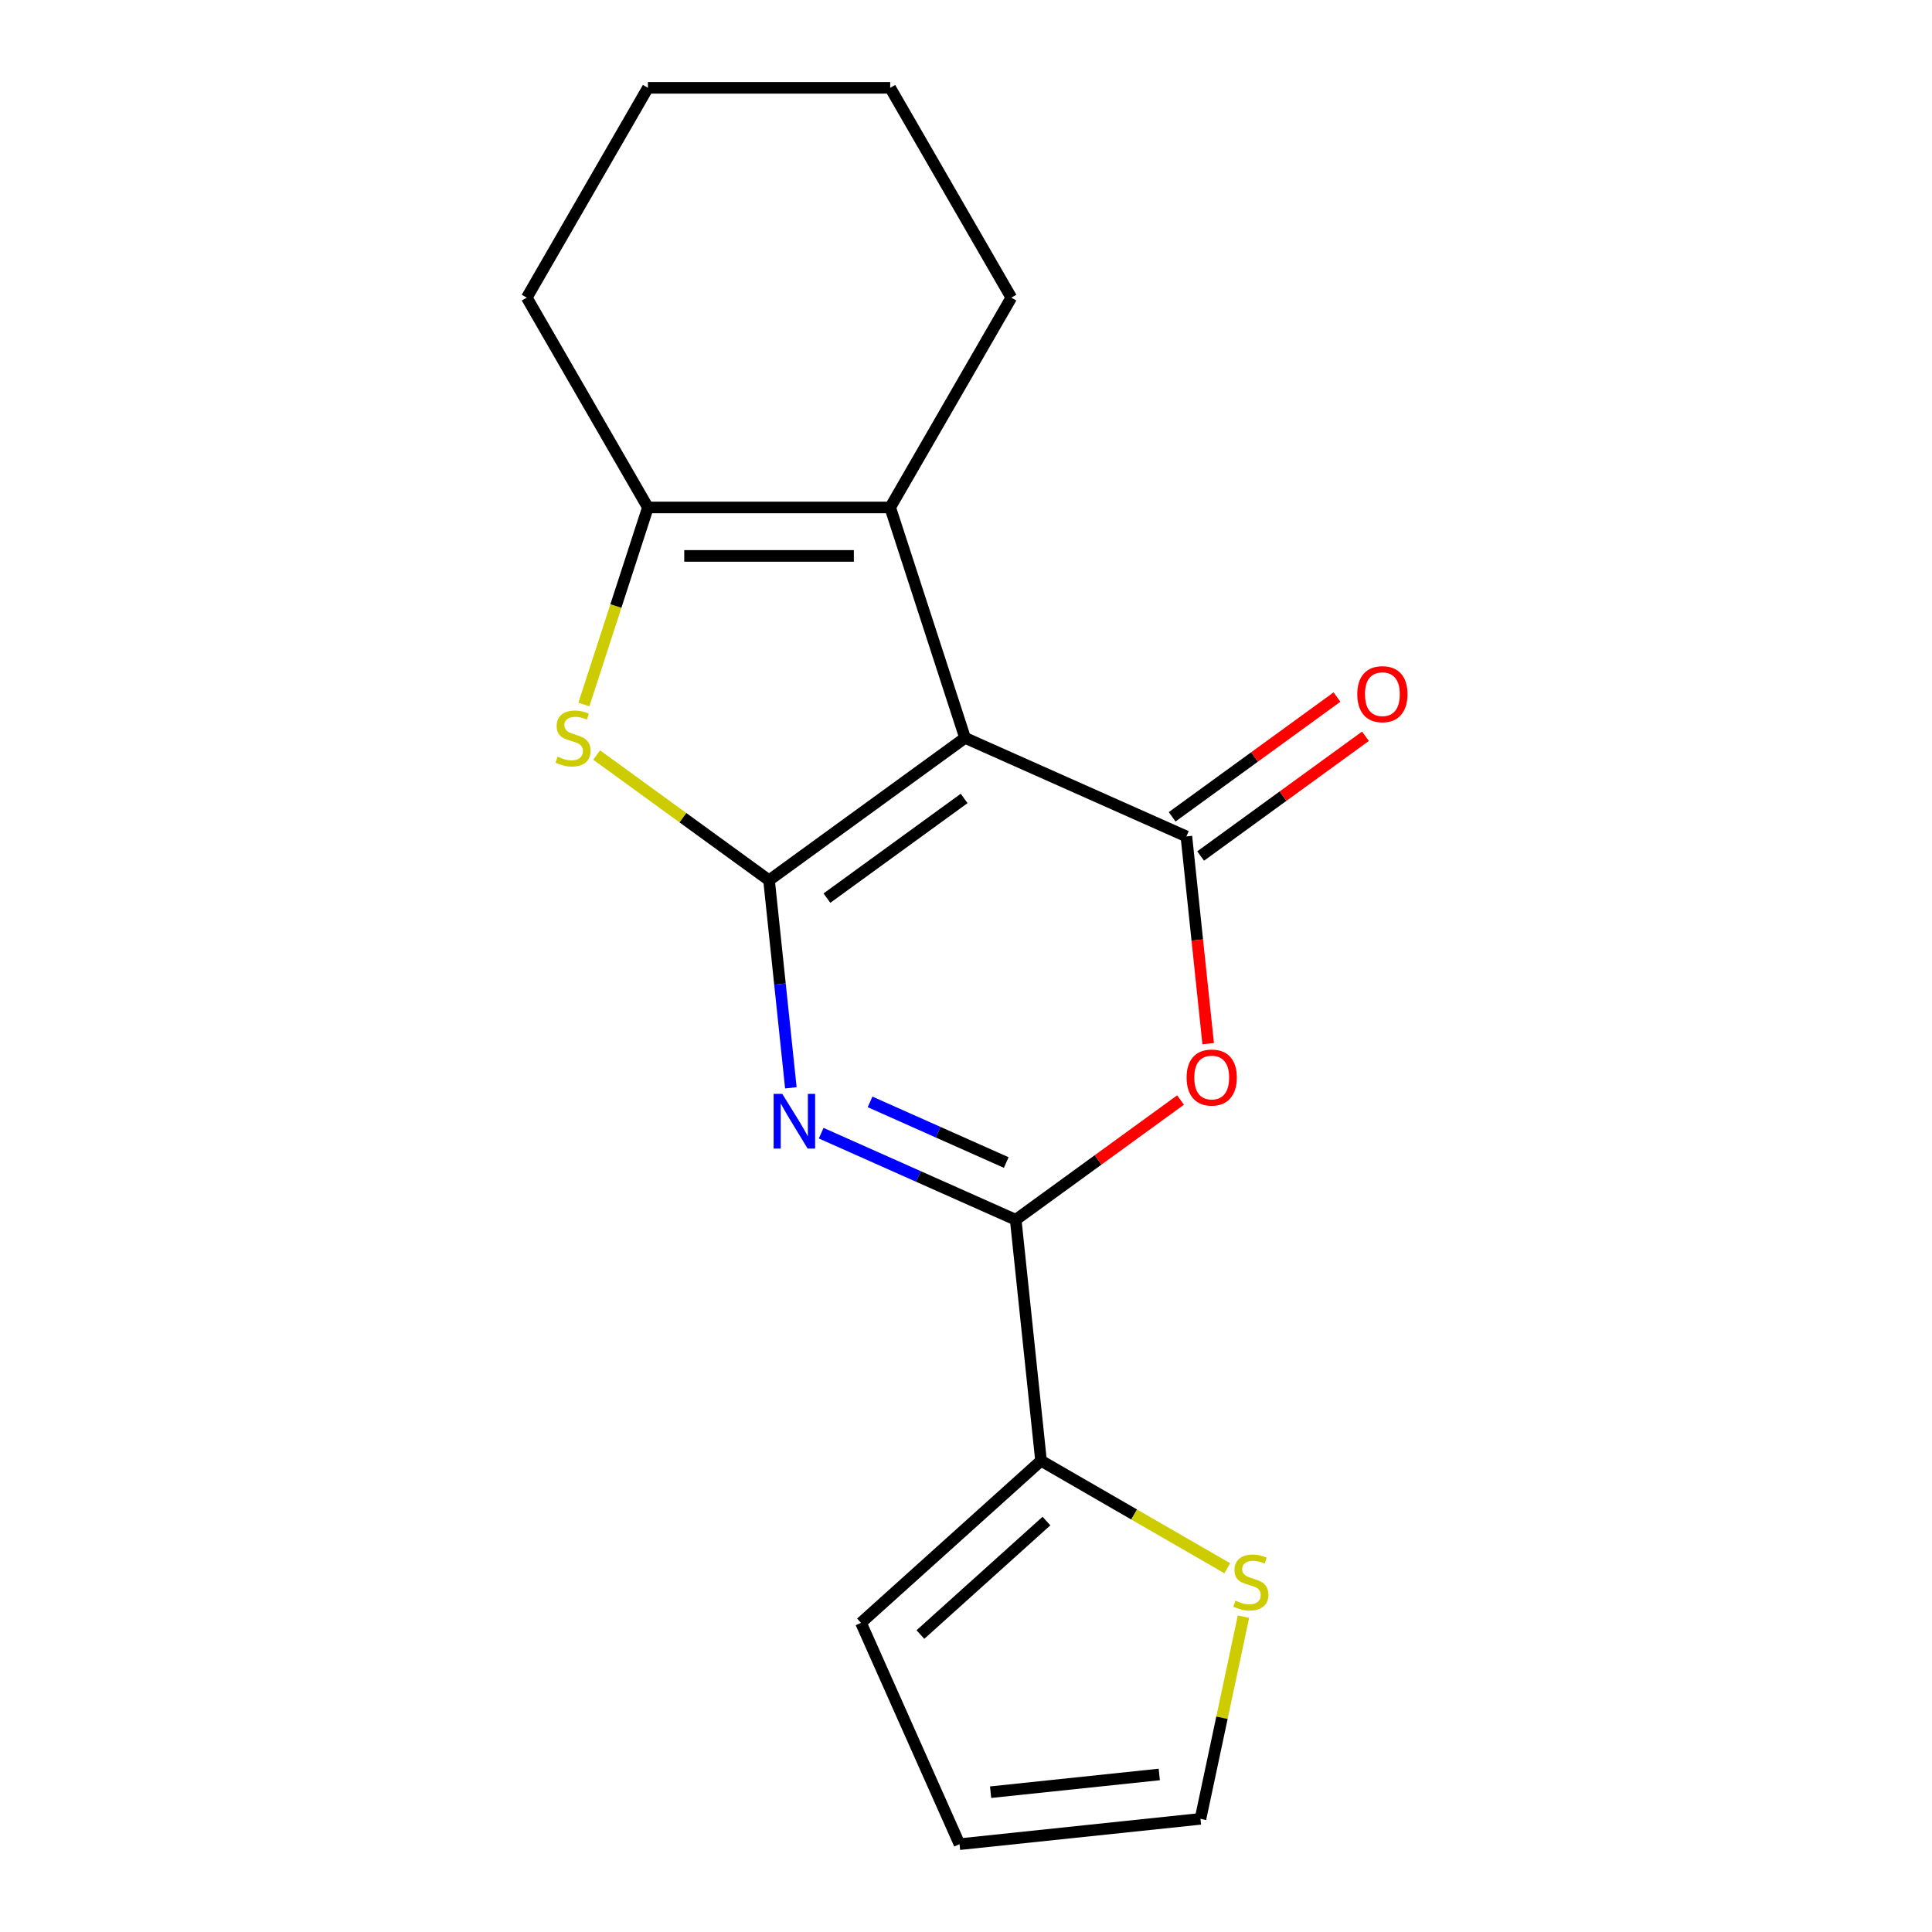 <?xml version='1.0' encoding='iso-8859-1'?>
<svg version='1.1' baseProfile='full'
              xmlns='http://www.w3.org/2000/svg'
                      xmlns:rdkit='http://www.rdkit.org/xml'
                      xmlns:xlink='http://www.w3.org/1999/xlink'
                  xml:space='preserve'
width='1000px' height='1000px' viewBox='0 0 1000 1000'>
<!-- END OF HEADER -->
<rect style='opacity:1.0;fill:#FFFFFF;stroke:none' width='1000' height='1000' x='0' y='0'> </rect>
<path class='bond-0' d='M 398.058,455.635 L 499.512,381.925' style='fill:none;fill-rule:evenodd;stroke:#000000;stroke-width:6px;stroke-linecap:butt;stroke-linejoin:miter;stroke-opacity:1' />
<path class='bond-0' d='M 428.019,464.869 L 499.036,413.272' style='fill:none;fill-rule:evenodd;stroke:#000000;stroke-width:6px;stroke-linecap:butt;stroke-linejoin:miter;stroke-opacity:1' />
<path class='bond-1' d='M 398.058,455.635 L 403.704,509.345' style='fill:none;fill-rule:evenodd;stroke:#000000;stroke-width:6px;stroke-linecap:butt;stroke-linejoin:miter;stroke-opacity:1' />
<path class='bond-1' d='M 403.704,509.345 L 409.349,563.056' style='fill:none;fill-rule:evenodd;stroke:#0000FF;stroke-width:6px;stroke-linecap:butt;stroke-linejoin:miter;stroke-opacity:1' />
<path class='bond-5' d='M 398.058,455.635 L 353.439,423.217' style='fill:none;fill-rule:evenodd;stroke:#000000;stroke-width:6px;stroke-linecap:butt;stroke-linejoin:miter;stroke-opacity:1' />
<path class='bond-5' d='M 353.439,423.217 L 308.82,390.799' style='fill:none;fill-rule:evenodd;stroke:#CCCC00;stroke-width:6px;stroke-linecap:butt;stroke-linejoin:miter;stroke-opacity:1' />
<path class='bond-2' d='M 499.512,381.925 L 614.073,432.931' style='fill:none;fill-rule:evenodd;stroke:#000000;stroke-width:6px;stroke-linecap:butt;stroke-linejoin:miter;stroke-opacity:1' />
<path class='bond-6' d='M 499.512,381.925 L 460.76,262.659' style='fill:none;fill-rule:evenodd;stroke:#000000;stroke-width:6px;stroke-linecap:butt;stroke-linejoin:miter;stroke-opacity:1' />
<path class='bond-3' d='M 425.042,586.528 L 475.385,608.943' style='fill:none;fill-rule:evenodd;stroke:#0000FF;stroke-width:6px;stroke-linecap:butt;stroke-linejoin:miter;stroke-opacity:1' />
<path class='bond-3' d='M 475.385,608.943 L 525.728,631.357' style='fill:none;fill-rule:evenodd;stroke:#000000;stroke-width:6px;stroke-linecap:butt;stroke-linejoin:miter;stroke-opacity:1' />
<path class='bond-3' d='M 450.346,570.34 L 485.586,586.03' style='fill:none;fill-rule:evenodd;stroke:#0000FF;stroke-width:6px;stroke-linecap:butt;stroke-linejoin:miter;stroke-opacity:1' />
<path class='bond-3' d='M 485.586,586.03 L 520.826,601.72' style='fill:none;fill-rule:evenodd;stroke:#000000;stroke-width:6px;stroke-linecap:butt;stroke-linejoin:miter;stroke-opacity:1' />
<path class='bond-10' d='M 621.444,443.076 L 664.103,412.082' style='fill:none;fill-rule:evenodd;stroke:#000000;stroke-width:6px;stroke-linecap:butt;stroke-linejoin:miter;stroke-opacity:1' />
<path class='bond-10' d='M 664.103,412.082 L 706.762,381.089' style='fill:none;fill-rule:evenodd;stroke:#FF0000;stroke-width:6px;stroke-linecap:butt;stroke-linejoin:miter;stroke-opacity:1' />
<path class='bond-10' d='M 606.702,422.785 L 649.361,391.792' style='fill:none;fill-rule:evenodd;stroke:#000000;stroke-width:6px;stroke-linecap:butt;stroke-linejoin:miter;stroke-opacity:1' />
<path class='bond-10' d='M 649.361,391.792 L 692.02,360.798' style='fill:none;fill-rule:evenodd;stroke:#FF0000;stroke-width:6px;stroke-linecap:butt;stroke-linejoin:miter;stroke-opacity:1' />
<path class='bond-19' d='M 614.073,432.931 L 619.71,486.561' style='fill:none;fill-rule:evenodd;stroke:#000000;stroke-width:6px;stroke-linecap:butt;stroke-linejoin:miter;stroke-opacity:1' />
<path class='bond-19' d='M 619.71,486.561 L 625.347,540.192' style='fill:none;fill-rule:evenodd;stroke:#FF0000;stroke-width:6px;stroke-linecap:butt;stroke-linejoin:miter;stroke-opacity:1' />
<path class='bond-4' d='M 525.728,631.357 L 568.387,600.363' style='fill:none;fill-rule:evenodd;stroke:#000000;stroke-width:6px;stroke-linecap:butt;stroke-linejoin:miter;stroke-opacity:1' />
<path class='bond-4' d='M 568.387,600.363 L 611.046,569.37' style='fill:none;fill-rule:evenodd;stroke:#FF0000;stroke-width:6px;stroke-linecap:butt;stroke-linejoin:miter;stroke-opacity:1' />
<path class='bond-8' d='M 525.728,631.357 L 538.836,756.073' style='fill:none;fill-rule:evenodd;stroke:#000000;stroke-width:6px;stroke-linecap:butt;stroke-linejoin:miter;stroke-opacity:1' />
<path class='bond-7' d='M 302.212,364.669 L 318.784,313.664' style='fill:none;fill-rule:evenodd;stroke:#CCCC00;stroke-width:6px;stroke-linecap:butt;stroke-linejoin:miter;stroke-opacity:1' />
<path class='bond-7' d='M 318.784,313.664 L 335.357,262.659' style='fill:none;fill-rule:evenodd;stroke:#000000;stroke-width:6px;stroke-linecap:butt;stroke-linejoin:miter;stroke-opacity:1' />
<path class='bond-14' d='M 460.76,262.659 L 523.462,154.057' style='fill:none;fill-rule:evenodd;stroke:#000000;stroke-width:6px;stroke-linecap:butt;stroke-linejoin:miter;stroke-opacity:1' />
<path class='bond-18' d='M 460.76,262.659 L 335.357,262.659' style='fill:none;fill-rule:evenodd;stroke:#000000;stroke-width:6px;stroke-linecap:butt;stroke-linejoin:miter;stroke-opacity:1' />
<path class='bond-18' d='M 441.95,287.74 L 354.167,287.74' style='fill:none;fill-rule:evenodd;stroke:#000000;stroke-width:6px;stroke-linecap:butt;stroke-linejoin:miter;stroke-opacity:1' />
<path class='bond-15' d='M 335.357,262.659 L 272.655,154.057' style='fill:none;fill-rule:evenodd;stroke:#000000;stroke-width:6px;stroke-linecap:butt;stroke-linejoin:miter;stroke-opacity:1' />
<path class='bond-9' d='M 538.836,756.073 L 587.03,783.898' style='fill:none;fill-rule:evenodd;stroke:#000000;stroke-width:6px;stroke-linecap:butt;stroke-linejoin:miter;stroke-opacity:1' />
<path class='bond-9' d='M 587.03,783.898 L 635.224,811.722' style='fill:none;fill-rule:evenodd;stroke:#CCCC00;stroke-width:6px;stroke-linecap:butt;stroke-linejoin:miter;stroke-opacity:1' />
<path class='bond-11' d='M 538.836,756.073 L 445.644,839.984' style='fill:none;fill-rule:evenodd;stroke:#000000;stroke-width:6px;stroke-linecap:butt;stroke-linejoin:miter;stroke-opacity:1' />
<path class='bond-11' d='M 541.64,787.298 L 476.405,846.036' style='fill:none;fill-rule:evenodd;stroke:#000000;stroke-width:6px;stroke-linecap:butt;stroke-linejoin:miter;stroke-opacity:1' />
<path class='bond-12' d='M 643.609,836.79 L 632.488,889.113' style='fill:none;fill-rule:evenodd;stroke:#CCCC00;stroke-width:6px;stroke-linecap:butt;stroke-linejoin:miter;stroke-opacity:1' />
<path class='bond-12' d='M 632.488,889.113 L 621.366,941.437' style='fill:none;fill-rule:evenodd;stroke:#000000;stroke-width:6px;stroke-linecap:butt;stroke-linejoin:miter;stroke-opacity:1' />
<path class='bond-13' d='M 445.644,839.984 L 496.65,954.545' style='fill:none;fill-rule:evenodd;stroke:#000000;stroke-width:6px;stroke-linecap:butt;stroke-linejoin:miter;stroke-opacity:1' />
<path class='bond-21' d='M 621.366,941.437 L 496.65,954.545' style='fill:none;fill-rule:evenodd;stroke:#000000;stroke-width:6px;stroke-linecap:butt;stroke-linejoin:miter;stroke-opacity:1' />
<path class='bond-21' d='M 600.037,918.46 L 512.735,927.636' style='fill:none;fill-rule:evenodd;stroke:#000000;stroke-width:6px;stroke-linecap:butt;stroke-linejoin:miter;stroke-opacity:1' />
<path class='bond-16' d='M 523.462,154.057 L 460.76,45.455' style='fill:none;fill-rule:evenodd;stroke:#000000;stroke-width:6px;stroke-linecap:butt;stroke-linejoin:miter;stroke-opacity:1' />
<path class='bond-17' d='M 272.655,154.057 L 335.357,45.455' style='fill:none;fill-rule:evenodd;stroke:#000000;stroke-width:6px;stroke-linecap:butt;stroke-linejoin:miter;stroke-opacity:1' />
<path class='bond-20' d='M 460.76,45.455 L 335.357,45.455' style='fill:none;fill-rule:evenodd;stroke:#000000;stroke-width:6px;stroke-linecap:butt;stroke-linejoin:miter;stroke-opacity:1' />
<path  class='atom-2' d='M 404.907 566.191
L 414.187 581.191
Q 415.107 582.671, 416.587 585.351
Q 418.067 588.031, 418.147 588.191
L 418.147 566.191
L 421.907 566.191
L 421.907 594.511
L 418.027 594.511
L 408.067 578.111
Q 406.907 576.191, 405.667 573.991
Q 404.467 571.791, 404.107 571.111
L 404.107 594.511
L 400.427 594.511
L 400.427 566.191
L 404.907 566.191
' fill='#0000FF'/>
<path  class='atom-5' d='M 614.181 557.727
Q 614.181 550.927, 617.541 547.127
Q 620.901 543.327, 627.181 543.327
Q 633.461 543.327, 636.821 547.127
Q 640.181 550.927, 640.181 557.727
Q 640.181 564.607, 636.781 568.527
Q 633.381 572.407, 627.181 572.407
Q 620.941 572.407, 617.541 568.527
Q 614.181 564.647, 614.181 557.727
M 627.181 569.207
Q 631.501 569.207, 633.821 566.327
Q 636.181 563.407, 636.181 557.727
Q 636.181 552.167, 633.821 549.367
Q 631.501 546.527, 627.181 546.527
Q 622.861 546.527, 620.501 549.327
Q 618.181 552.127, 618.181 557.727
Q 618.181 563.447, 620.501 566.327
Q 622.861 569.207, 627.181 569.207
' fill='#FF0000'/>
<path  class='atom-6' d='M 288.605 391.645
Q 288.925 391.765, 290.245 392.325
Q 291.565 392.885, 293.005 393.245
Q 294.485 393.565, 295.925 393.565
Q 298.605 393.565, 300.165 392.285
Q 301.725 390.965, 301.725 388.685
Q 301.725 387.125, 300.925 386.165
Q 300.165 385.205, 298.965 384.685
Q 297.765 384.165, 295.765 383.565
Q 293.245 382.805, 291.725 382.085
Q 290.245 381.365, 289.165 379.845
Q 288.125 378.325, 288.125 375.765
Q 288.125 372.205, 290.525 370.005
Q 292.965 367.805, 297.765 367.805
Q 301.045 367.805, 304.765 369.365
L 303.845 372.445
Q 300.445 371.045, 297.885 371.045
Q 295.125 371.045, 293.605 372.205
Q 292.085 373.325, 292.125 375.285
Q 292.125 376.805, 292.885 377.725
Q 293.685 378.645, 294.805 379.165
Q 295.965 379.685, 297.885 380.285
Q 300.445 381.085, 301.965 381.885
Q 303.485 382.685, 304.565 384.325
Q 305.685 385.925, 305.685 388.685
Q 305.685 392.605, 303.045 394.725
Q 300.445 396.805, 296.085 396.805
Q 293.565 396.805, 291.645 396.245
Q 289.765 395.725, 287.525 394.805
L 288.605 391.645
' fill='#CCCC00'/>
<path  class='atom-10' d='M 639.439 828.495
Q 639.759 828.615, 641.079 829.175
Q 642.399 829.735, 643.839 830.095
Q 645.319 830.415, 646.759 830.415
Q 649.439 830.415, 650.999 829.135
Q 652.559 827.815, 652.559 825.535
Q 652.559 823.975, 651.759 823.015
Q 650.999 822.055, 649.799 821.535
Q 648.599 821.015, 646.599 820.415
Q 644.079 819.655, 642.559 818.935
Q 641.079 818.215, 639.999 816.695
Q 638.959 815.175, 638.959 812.615
Q 638.959 809.055, 641.359 806.855
Q 643.799 804.655, 648.599 804.655
Q 651.879 804.655, 655.599 806.215
L 654.679 809.295
Q 651.279 807.895, 648.719 807.895
Q 645.959 807.895, 644.439 809.055
Q 642.919 810.175, 642.959 812.135
Q 642.959 813.655, 643.719 814.575
Q 644.519 815.495, 645.639 816.015
Q 646.799 816.535, 648.719 817.135
Q 651.279 817.935, 652.799 818.735
Q 654.319 819.535, 655.399 821.175
Q 656.519 822.775, 656.519 825.535
Q 656.519 829.455, 653.879 831.575
Q 651.279 833.655, 646.919 833.655
Q 644.399 833.655, 642.479 833.095
Q 640.599 832.575, 638.359 831.655
L 639.439 828.495
' fill='#CCCC00'/>
<path  class='atom-11' d='M 702.526 359.3
Q 702.526 352.5, 705.886 348.7
Q 709.246 344.9, 715.526 344.9
Q 721.806 344.9, 725.166 348.7
Q 728.526 352.5, 728.526 359.3
Q 728.526 366.18, 725.126 370.1
Q 721.726 373.98, 715.526 373.98
Q 709.286 373.98, 705.886 370.1
Q 702.526 366.22, 702.526 359.3
M 715.526 370.78
Q 719.846 370.78, 722.166 367.9
Q 724.526 364.98, 724.526 359.3
Q 724.526 353.74, 722.166 350.94
Q 719.846 348.1, 715.526 348.1
Q 711.206 348.1, 708.846 350.9
Q 706.526 353.7, 706.526 359.3
Q 706.526 365.02, 708.846 367.9
Q 711.206 370.78, 715.526 370.78
' fill='#FF0000'/>
</svg>
